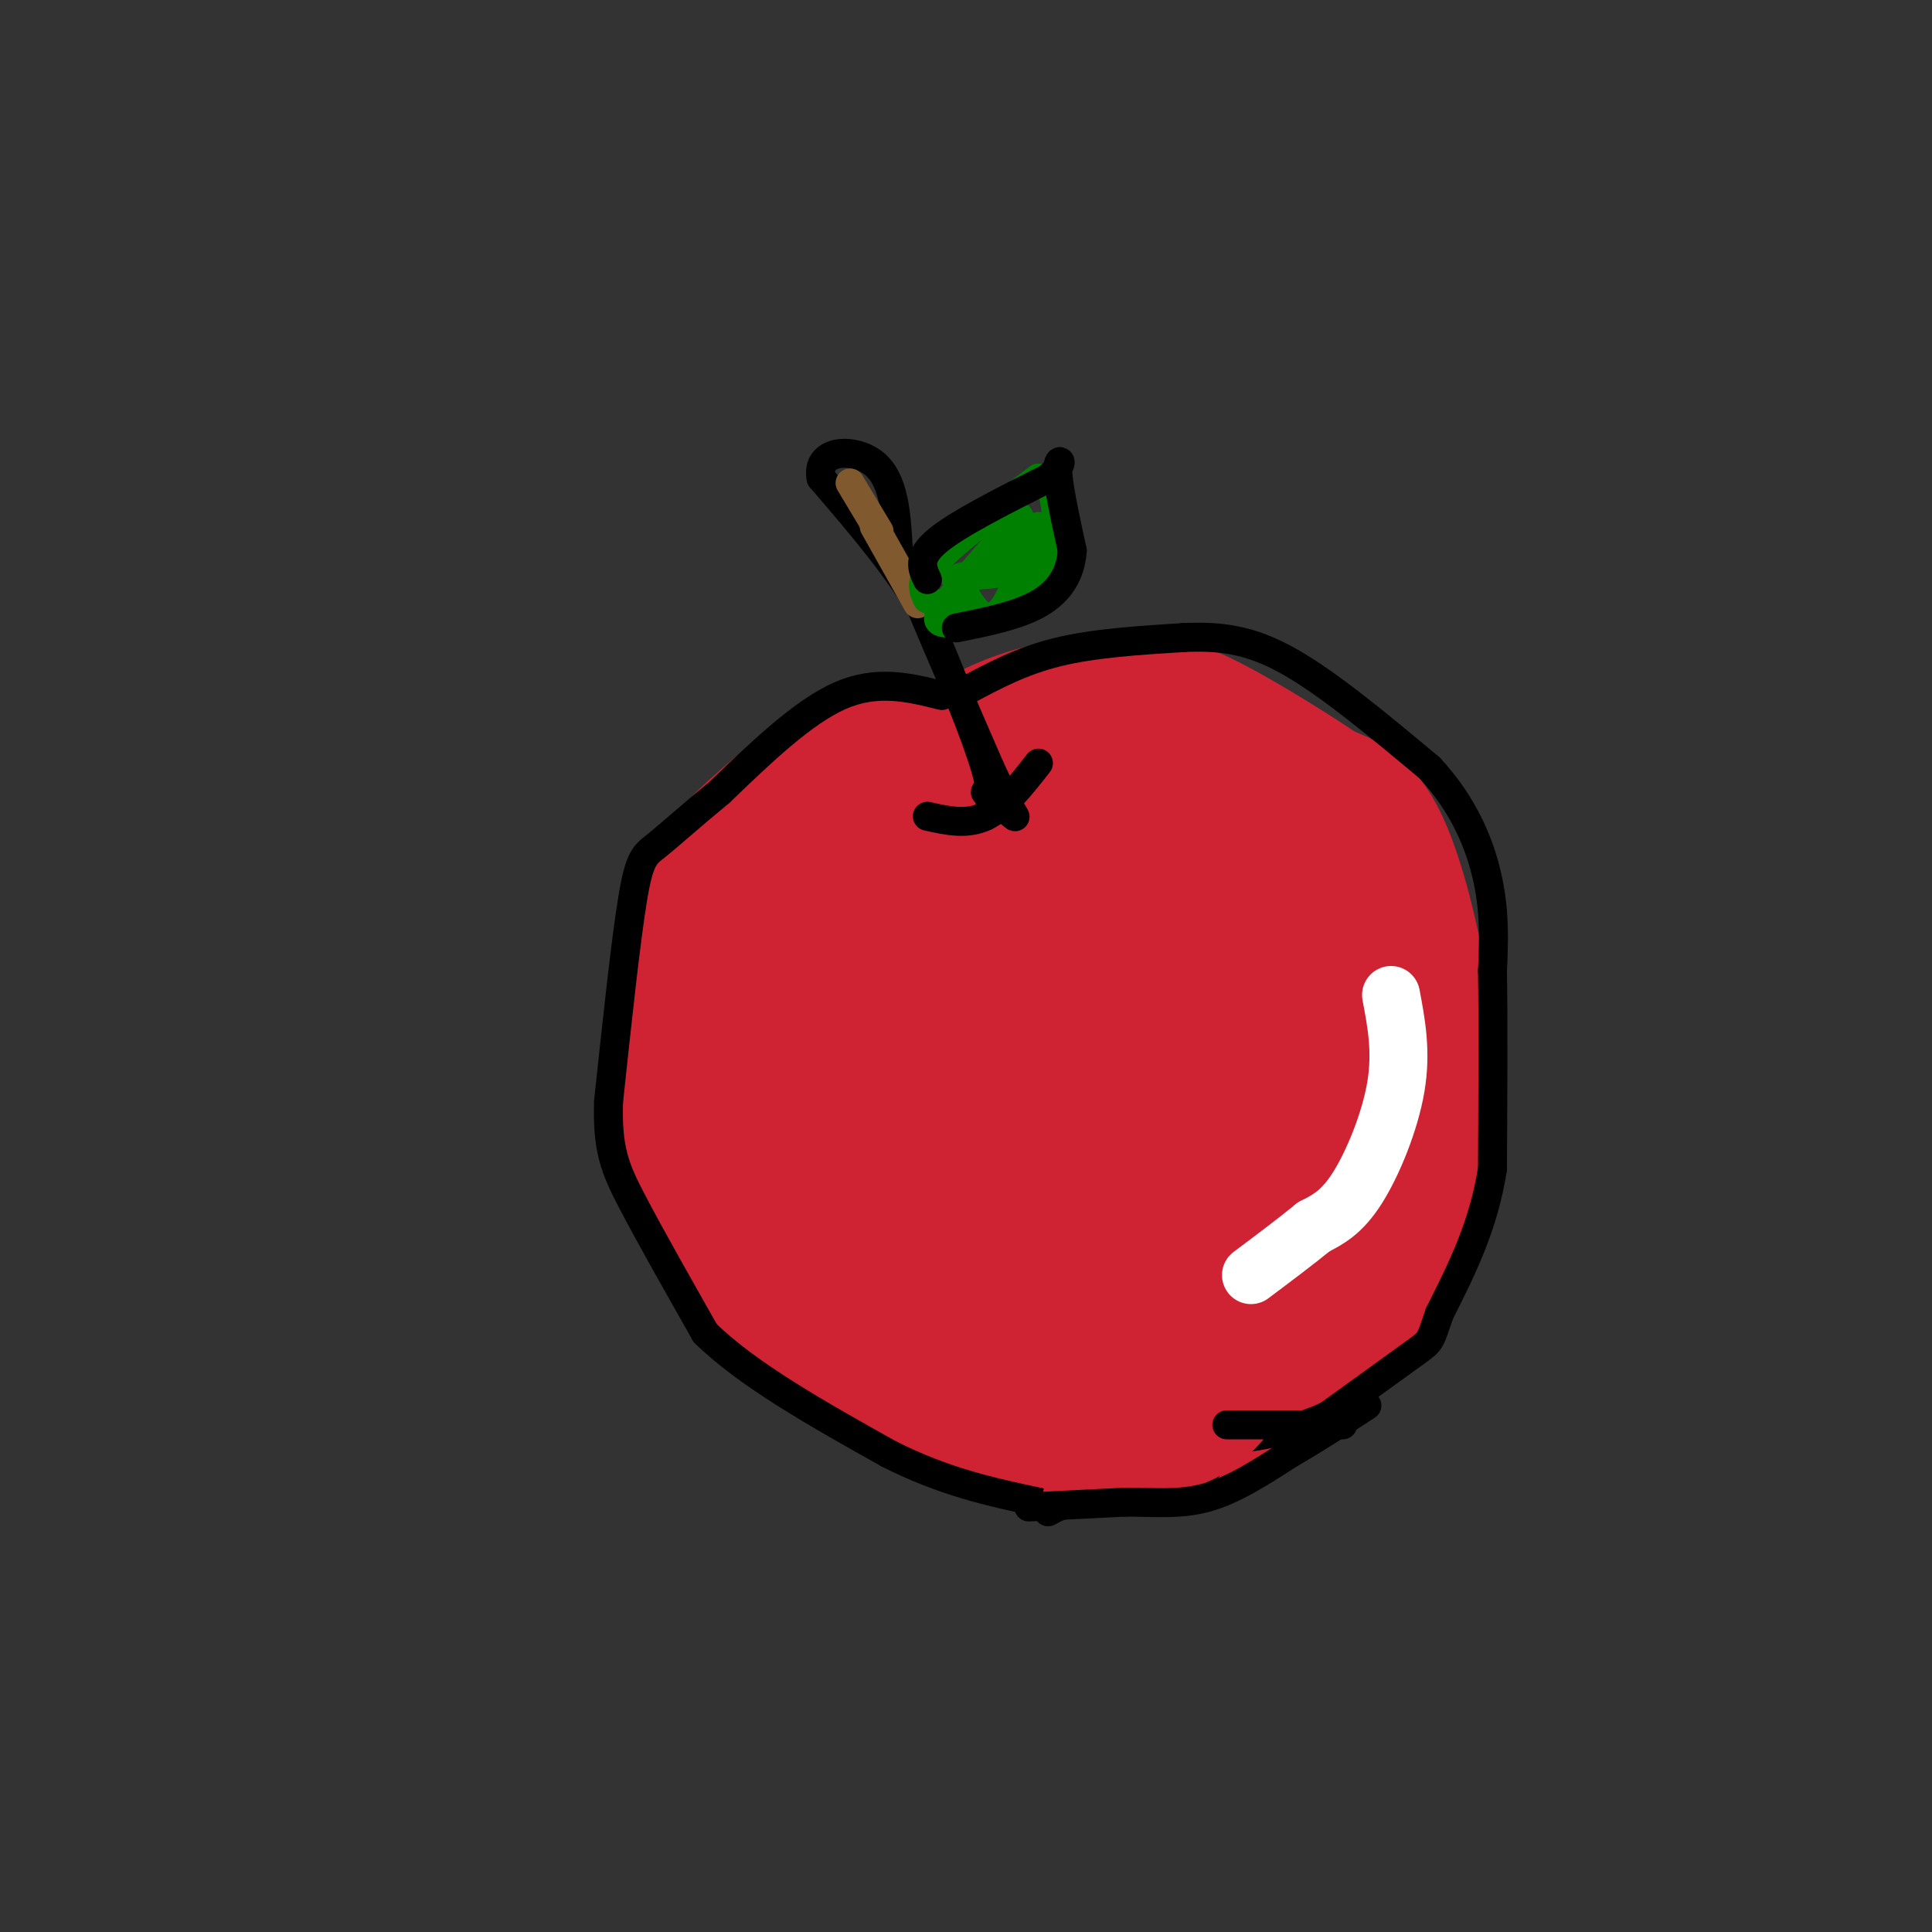<svg viewBox='0 0 400 400' version='1.1' xmlns='http://www.w3.org/2000/svg' xmlns:xlink='http://www.w3.org/1999/xlink'><rect x="0" y="0" width="400" height="400" fill="#333333" stroke="none"/><g fill='none' stroke='rgb(207,34,51)' stroke-width='28' stroke-linecap='round' stroke-linejoin='round'><path d='M196,158c-4.649,-1.443 -9.298,-2.887 -13,-3c-3.702,-0.113 -6.456,1.104 -12,5c-5.544,3.896 -13.877,10.472 -19,16c-5.123,5.528 -7.035,10.008 -8,18c-0.965,7.992 -0.982,19.496 -1,31'/><path d='M143,225c-0.232,10.078 -0.311,19.772 6,30c6.311,10.228 19.011,20.989 30,28c10.989,7.011 20.266,10.272 29,13c8.734,2.728 16.924,4.922 26,3c9.076,-1.922 19.038,-7.961 29,-14'/><path d='M263,285c9.095,-5.707 17.333,-12.973 22,-19c4.667,-6.027 5.761,-10.814 7,-18c1.239,-7.186 2.621,-16.772 3,-25c0.379,-8.228 -0.244,-15.100 -2,-24c-1.756,-8.900 -4.645,-19.829 -8,-26c-3.355,-6.171 -7.178,-7.586 -11,-9'/><path d='M274,164c-6.302,-4.326 -16.556,-10.643 -23,-14c-6.444,-3.357 -9.078,-3.756 -14,-4c-4.922,-0.244 -12.133,-0.335 -19,1c-6.867,1.335 -13.391,4.096 -21,9c-7.609,4.904 -16.305,11.952 -25,19'/><path d='M172,175c-6.344,7.085 -9.706,15.299 -14,26c-4.294,10.701 -9.522,23.889 -1,18c8.522,-5.889 30.794,-30.855 40,-41c9.206,-10.145 5.344,-5.470 8,-3c2.656,2.470 11.828,2.735 21,3'/><path d='M226,178c3.867,1.798 3.036,4.792 -7,10c-10.036,5.208 -29.277,12.628 -40,18c-10.723,5.372 -12.928,8.694 -16,14c-3.072,5.306 -7.010,12.596 -5,15c2.010,2.404 9.967,-0.080 18,-7c8.033,-6.920 16.143,-18.278 20,-26c3.857,-7.722 3.462,-11.810 5,-17c1.538,-5.190 5.011,-11.483 11,-15c5.989,-3.517 14.495,-4.259 23,-5'/><path d='M235,165c6.841,2.128 12.443,9.949 16,16c3.557,6.051 5.069,10.333 2,19c-3.069,8.667 -10.718,21.720 -15,28c-4.282,6.280 -5.195,5.787 -5,0c0.195,-5.787 1.500,-16.868 4,-28c2.500,-11.132 6.196,-22.314 11,-28c4.804,-5.686 10.716,-5.877 14,-6c3.284,-0.123 3.938,-0.178 6,3c2.062,3.178 5.531,9.589 9,16'/><path d='M277,185c2.336,8.386 3.676,21.352 0,37c-3.676,15.648 -12.367,33.978 -13,30c-0.633,-3.978 6.791,-30.263 8,-50c1.209,-19.737 -3.797,-32.925 -4,-33c-0.203,-0.075 4.399,12.962 9,26'/><path d='M277,195c3.063,11.351 6.222,26.730 4,38c-2.222,11.270 -9.825,18.433 -19,23c-9.175,4.567 -19.923,6.539 -25,7c-5.077,0.461 -4.485,-0.588 0,-10c4.485,-9.412 12.861,-27.188 16,-36c3.139,-8.812 1.040,-8.661 -1,-10c-2.040,-1.339 -4.020,-4.170 -6,-7'/><path d='M246,200c-2.656,-1.864 -6.296,-3.024 -3,9c3.296,12.024 13.526,37.231 10,51c-3.526,13.769 -20.810,16.098 -29,13c-8.190,-3.098 -7.288,-11.624 -8,-16c-0.712,-4.376 -3.038,-4.601 -1,-13c2.038,-8.399 8.439,-24.971 10,-34c1.561,-9.029 -1.720,-10.514 -5,-12'/><path d='M220,198c-2.075,-1.133 -4.763,2.034 -7,3c-2.237,0.966 -4.024,-0.270 -5,8c-0.976,8.270 -1.142,26.047 -6,32c-4.858,5.953 -14.407,0.084 -19,-2c-4.593,-2.084 -4.231,-0.382 -5,-2c-0.769,-1.618 -2.670,-6.558 -4,-9c-1.330,-2.442 -2.089,-2.388 -5,0c-2.911,2.388 -7.975,7.111 -10,10c-2.025,2.889 -1.013,3.945 0,5'/><path d='M159,243c0.750,3.512 2.625,9.792 15,17c12.375,7.208 35.250,15.345 37,15c1.750,-0.345 -17.625,-9.173 -37,-18'/><path d='M174,257c-4.981,-0.188 1.067,8.341 7,13c5.933,4.659 11.751,5.447 17,6c5.249,0.553 9.928,0.872 13,0c3.072,-0.872 4.536,-2.936 6,-5'/></g>
<g fill='none' stroke='rgb(255,255,255)' stroke-width='12' stroke-linecap='round' stroke-linejoin='round'><path d='M288,206c1.111,5.867 2.222,11.733 1,19c-1.222,7.267 -4.778,15.933 -8,21c-3.222,5.067 -6.111,6.533 -9,8'/><path d='M272,254c-3.667,3.000 -8.333,6.500 -13,10'/></g>
<g fill='none' stroke='rgb(0,0,0)' stroke-width='6' stroke-linecap='round' stroke-linejoin='round'><path d='M192,169c4.083,0.917 8.167,1.833 12,0c3.833,-1.833 7.417,-6.417 11,-11'/><path d='M204,169c1.000,-1.583 2.000,-3.167 0,-10c-2.000,-6.833 -7.000,-18.917 -12,-31'/><path d='M192,128c-5.667,-10.000 -13.833,-19.500 -22,-29'/><path d='M170,99c-1.200,-5.978 6.800,-6.422 11,-3c4.200,3.422 4.600,10.711 5,18'/><path d='M186,114c4.000,10.500 11.500,27.750 19,45'/><path d='M205,159c4.333,9.444 5.667,10.556 5,10c-0.667,-0.556 -3.333,-2.778 -6,-5'/></g>
<g fill='none' stroke='rgb(129,89,47)' stroke-width='6' stroke-linecap='round' stroke-linejoin='round'><path d='M176,100c0.000,0.000 6.000,10.000 6,10'/><path d='M181,109c0.000,0.000 9.000,16.000 9,16'/></g>
<g fill='none' stroke='rgb(0,128,0)' stroke-width='6' stroke-linecap='round' stroke-linejoin='round'><path d='M192,124c-0.917,-1.917 -1.833,-3.833 2,-8c3.833,-4.167 12.417,-10.583 21,-17'/><path d='M215,99c4.200,0.467 4.200,10.133 3,16c-1.200,5.867 -3.600,7.933 -6,10'/><path d='M212,125c-4.131,2.536 -11.458,3.875 -15,4c-3.542,0.125 -3.298,-0.964 -1,-4c2.298,-3.036 6.649,-8.018 11,-13'/><path d='M207,112c2.534,-3.625 3.370,-6.188 4,-5c0.630,1.188 1.054,6.128 0,11c-1.054,4.872 -3.587,9.678 -6,10c-2.413,0.322 -4.707,-3.839 -7,-8'/><path d='M198,120c1.089,-1.289 7.311,-0.511 11,-2c3.689,-1.489 4.844,-5.244 6,-9'/></g>
<g fill='none' stroke='rgb(0,0,0)' stroke-width='6' stroke-linecap='round' stroke-linejoin='round'><path d='M192,120c-1.083,-2.250 -2.167,-4.500 2,-8c4.167,-3.500 13.583,-8.250 23,-13'/><path d='M217,99c3.889,-3.222 2.111,-4.778 2,-2c-0.111,2.778 1.444,9.889 3,17'/><path d='M222,114c-0.333,4.867 -2.667,8.533 -7,11c-4.333,2.467 -10.667,3.733 -17,5'/><path d='M217,313c0.000,0.000 36.000,-19.000 36,-19'/><path d='M253,294c7.667,-3.333 8.833,-2.167 10,-1'/><path d='M240,301c0.000,0.000 10.000,3.000 10,3'/><path d='M195,144c-6.667,-1.667 -13.333,-3.333 -21,0c-7.667,3.333 -16.333,11.667 -25,20'/><path d='M149,164c-6.571,5.429 -10.500,9.000 -13,11c-2.500,2.000 -3.571,2.429 -5,11c-1.429,8.571 -3.214,25.286 -5,42'/><path d='M126,228c-0.333,10.000 1.333,14.000 5,21c3.667,7.000 9.333,17.000 15,27'/><path d='M146,276c8.833,8.667 23.417,16.833 38,25'/><path d='M184,301c11.500,5.833 21.250,7.917 31,10'/><path d='M215,311c5.667,1.667 4.333,0.833 3,0'/><path d='M200,143c5.750,-3.083 11.500,-6.167 19,-8c7.500,-1.833 16.750,-2.417 26,-3'/><path d='M245,132c7.644,-0.333 13.756,0.333 22,5c8.244,4.667 18.622,13.333 29,22'/><path d='M296,159c7.133,7.689 10.467,15.911 12,23c1.533,7.089 1.267,13.044 1,19'/><path d='M309,201c0.167,10.000 0.083,25.500 0,41'/><path d='M309,242c-1.833,11.833 -6.417,20.917 -11,30'/><path d='M298,272c-2.022,5.867 -1.578,5.533 -5,8c-3.422,2.467 -10.711,7.733 -18,13'/><path d='M275,293c-6.167,3.000 -12.583,4.000 -19,5'/><path d='M256,298c-6.333,2.000 -12.667,4.500 -19,7'/></g>
<g fill='none' stroke='rgb(207,34,51)' stroke-width='6' stroke-linecap='round' stroke-linejoin='round'><path d='M219,309c1.000,0.917 2.000,1.833 8,-1c6.000,-2.833 17.000,-9.417 28,-16'/><path d='M255,292c5.506,-3.748 5.270,-5.118 6,-5c0.730,0.118 2.427,1.724 1,5c-1.427,3.276 -5.979,8.222 -11,11c-5.021,2.778 -10.510,3.389 -16,4'/><path d='M235,307c-4.622,1.556 -8.178,3.444 -3,1c5.178,-2.444 19.089,-9.222 33,-16'/><path d='M265,292c-4.289,0.400 -31.511,9.400 -39,12c-7.489,2.600 4.756,-1.200 17,-5'/><path d='M243,299c-0.833,0.000 -11.417,2.500 -22,5'/></g>
<g fill='none' stroke='rgb(0,0,0)' stroke-width='6' stroke-linecap='round' stroke-linejoin='round'><path d='M213,312c0.000,0.000 20.000,-1.000 20,-1'/><path d='M233,311c6.133,0.022 11.467,0.578 17,-1c5.533,-1.578 11.267,-5.289 17,-9'/><path d='M267,301c5.500,-3.167 10.750,-6.583 16,-10'/><path d='M278,295c0.000,0.000 -24.000,0.000 -24,0'/></g>
</svg>